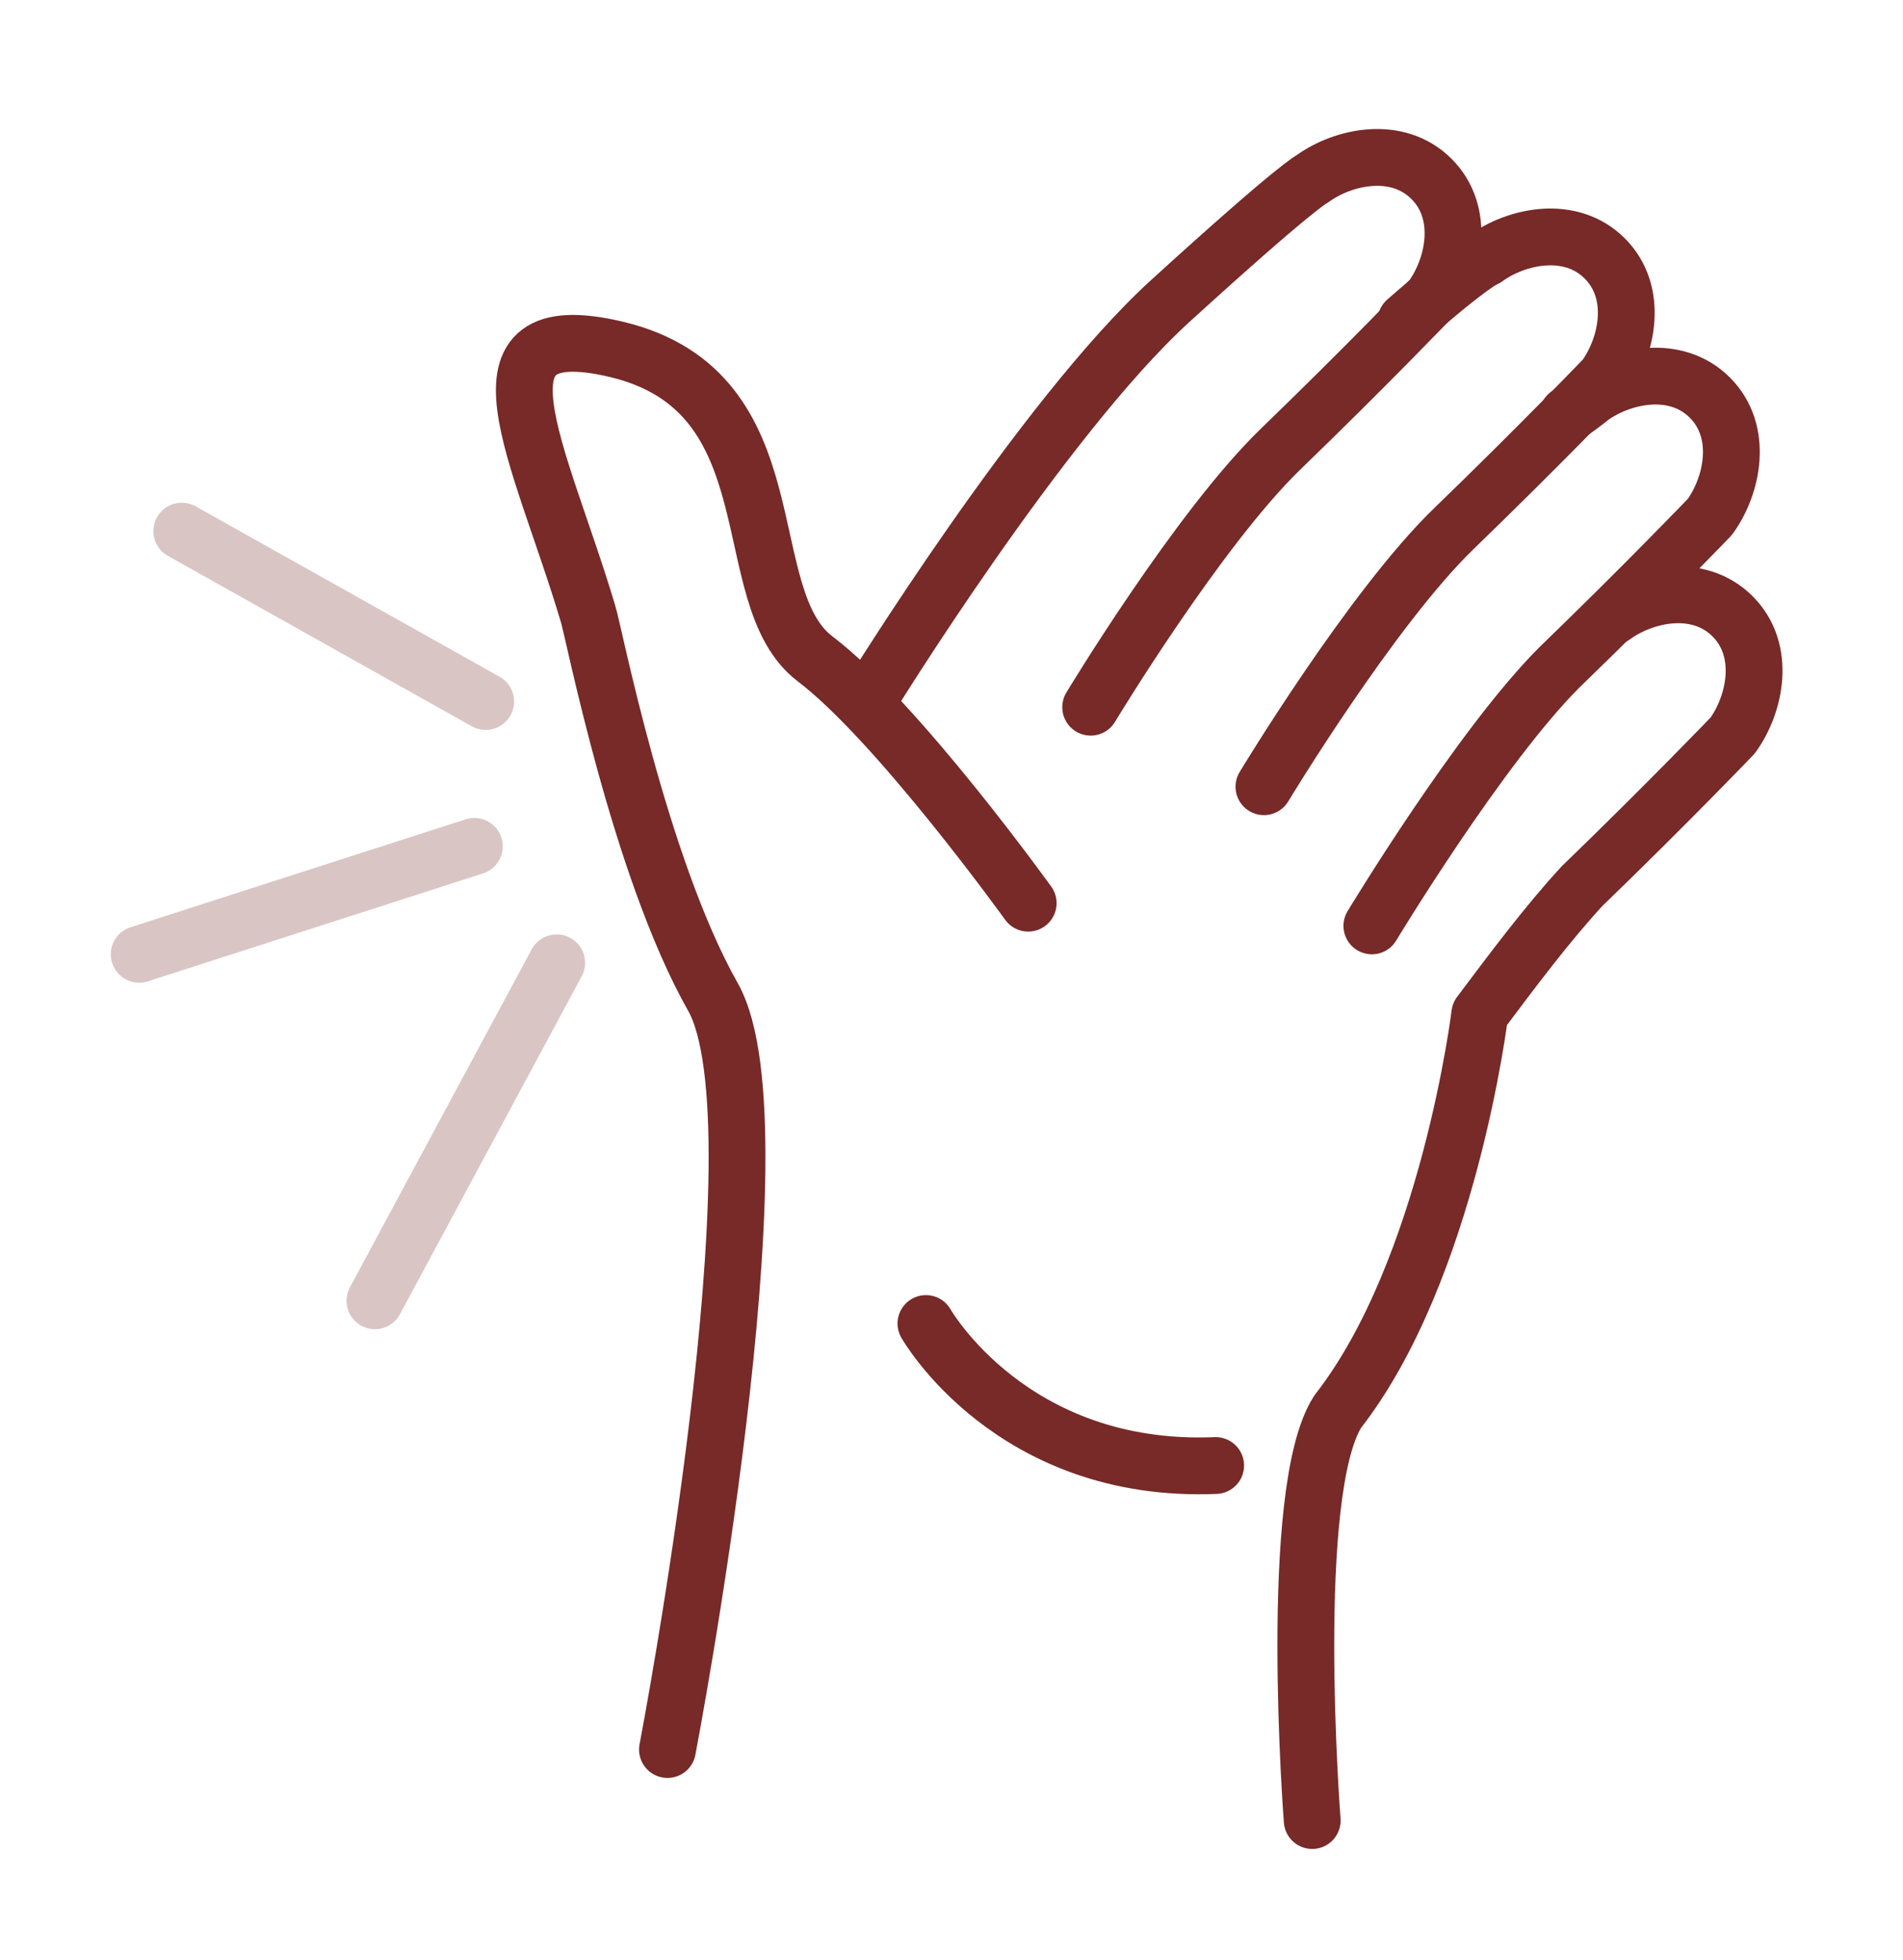 <?xml version="1.0" encoding="UTF-8"?>
<svg id="Ebene_1" xmlns="http://www.w3.org/2000/svg" xmlns:xlink="http://www.w3.org/1999/xlink" version="1.1" viewBox="0 0 67 69">
  <!-- Generator: Adobe Illustrator 29.3.0, SVG Export Plug-In . SVG Version: 2.1.0 Build 146)  -->
  <defs>
    <style>
      .st0, .st1 {
        stroke-linecap: round;
        stroke-linejoin: round;
        stroke-width: 2px;
      }

      .st0, .st1, .st2, .st3, .st4 {
        fill: none;
      }

      .st0, .st3, .st4 {
        stroke: #772a28;
      }

      .st1, .st2 {
        stroke: #dac5c5;
      }

      .st2, .st3 {
        stroke-width: 1.5px;
      }

      .st2, .st3, .st4 {
        stroke-miterlimit: 10;
      }

      .st4 {
        stroke-width: 1.2px;
      }
    </style>
  </defs>
  <path class="st0" d="M30.6,24.6s6.1-9.9,10.6-14c4.5-4.1,5-4.3,5-4.3,1.1-.8,3-1.2,4.2,0h0c1.2,1.2.8,3.1,0,4.2,0,0-2.3,2.4-5.3,5.3-2.9,2.8-6.7,9.1-6.7,9.1"/>
  <path class="st0" d="M49.5,11.3c2.4-2.1,2.8-2.2,2.8-2.2,1.1-.8,3-1.2,4.2,0h0c1.2,1.2.8,3.1,0,4.2,0,0-2.3,2.4-5.3,5.3-2.9,2.8-6.7,9.1-6.7,9.1"/>
  <path class="st0" d="M55.2,14.6c.7-.5.8-.6.8-.6,1.1-.8,3-1.2,4.2,0h0c1.2,1.2.8,3.1,0,4.2,0,0-2.3,2.4-5.3,5.3-2.8,2.8-6.6,9.1-6.6,9.1"/>
  <path class="st0" d="M56.8,21.7c1.1-.8,3-1.2,4.2,0h0c1.2,1.2.8,3.1,0,4.2,0,0-2.3,2.4-5.3,5.3-1.2,1.3-2.4,2.9-3.6,4.5,0,0-1.1,9-5,14-1.8,2.8-.9,14.4-.9,14.4"/>
  <path class="st0" d="M36.2,31.8s-4.6-6.4-7.5-8.6-.7-9.4-7-10.9c-5.5-1.3-2.7,3.6-1,9.3.2.6,1.8,8.9,4.4,13.5s-1.6,26.5-1.6,26.5"/>
  <path class="st0" d="M32.6,46.6s3,5.3,10.2,5"/>
  <line class="st1" x1="17.1" y1="24.7" x2="6.4" y2="18.7"/>
  <line class="st1" x1="16.7" y1="29.8" x2="4.9" y2="33.6"/>
  <line class="st1" x1="19.6" y1="33.9" x2="13.2" y2="45.8"/>
  <line class="st3" x1="120.3" y1="38.2" x2="120" y2="43"/>
  <circle class="st3" cx="112.9" cy="11.6" r="5.9"/>
  <path class="st3" d="M120,28l.3,3.9,4-.2c.3,0,.6-.3.6-.6-.2-10.7-6.4-10.9-6.4-10.9h-10.7"/>
  <path class="st3" d="M118,20.1h-10.7s-6.4.1-6.4,11.4v.2c.2,1.8,1.7,3.2,3.5,3.2h6c1.4,0,2.6-1.1,2.6-2.6h0c0-1.4-1.1-2.6-2.6-2.6h-5.8"/>
  <line class="st3" x1="105.6" y1="34.8" x2="106" y2="39.5"/>
  <path class="st2" d="M125.3,37.3h4.2c1.6,0,2.9-1.4,2.9-3h0c0-1.6-1.4-2.9-3-2.8l-13.3.5c-4.2,0-5,4.9-5,4.9l-.4,3.1-15-.4c-2.7,0-4.9,2-4.9,4.7h0c0,2.6,2.1,4.7,4.7,4.7h16.4c1.3,0,2.4-1.1,2.4-2.4h0c0-1.3-1.1-2.4-2.4-2.4h-13.9"/>
  <path class="st2" d="M111.7,49h21c1.7,0,3-1.3,3-3h0c0-1.7-1.3-3-3-3h-15.6v-3.3c0-1.3,1.1-2.3,2.4-2.3h.6"/>
  <path class="st3" d="M129.3,63.3h-2c-.3,0-.6-.2-.6-.5l-1.1-8.9c0-.4.2-.7.6-.7h3.1c.3,0,.6.3.6.6v8.9c0,.3-.3.6-.6.6Z"/>
  <path class="st3" d="M82.8,63.3h2c.3,0,.6-.2.6-.5l1.1-8.9c0-.4-.2-.7-.6-.7h-3.1c-.3,0-.6.3-.6.6v8.9c0,.3.3.6.6.6Z"/>
  <path class="st3" d="M105.8,53h5.9v7.2c0,1.3-1.1,2.4-2.4,2.4h-1c-1.3,0-2.4-1.1-2.4-2.4v-7.2h0Z"/>
  <path class="st3" d="M114.1,53h5.9v7.2c0,1.3-1.1,2.4-2.4,2.4h-1c-1.3,0-2.4-1.1-2.4-2.4v-7.2h0Z"/>
  <ellipse class="st4" cx="122.6" cy="37" rx="2.9" ry="1.9"/>
  <path class="st2" d="M88.7,44.2c0-3.3-2.7-5.9-5.9-5.9s-5.9,2.7-5.9,5.9,1.1,3.9,2.7,4.9h6.6c1.6-1.1,2.7-2.9,2.7-4.9h-.2Z"/>
  <rect class="st3" x="76.3" y="49" width="59.4" height="3.9" rx=".6" ry=".6"/>
</svg>